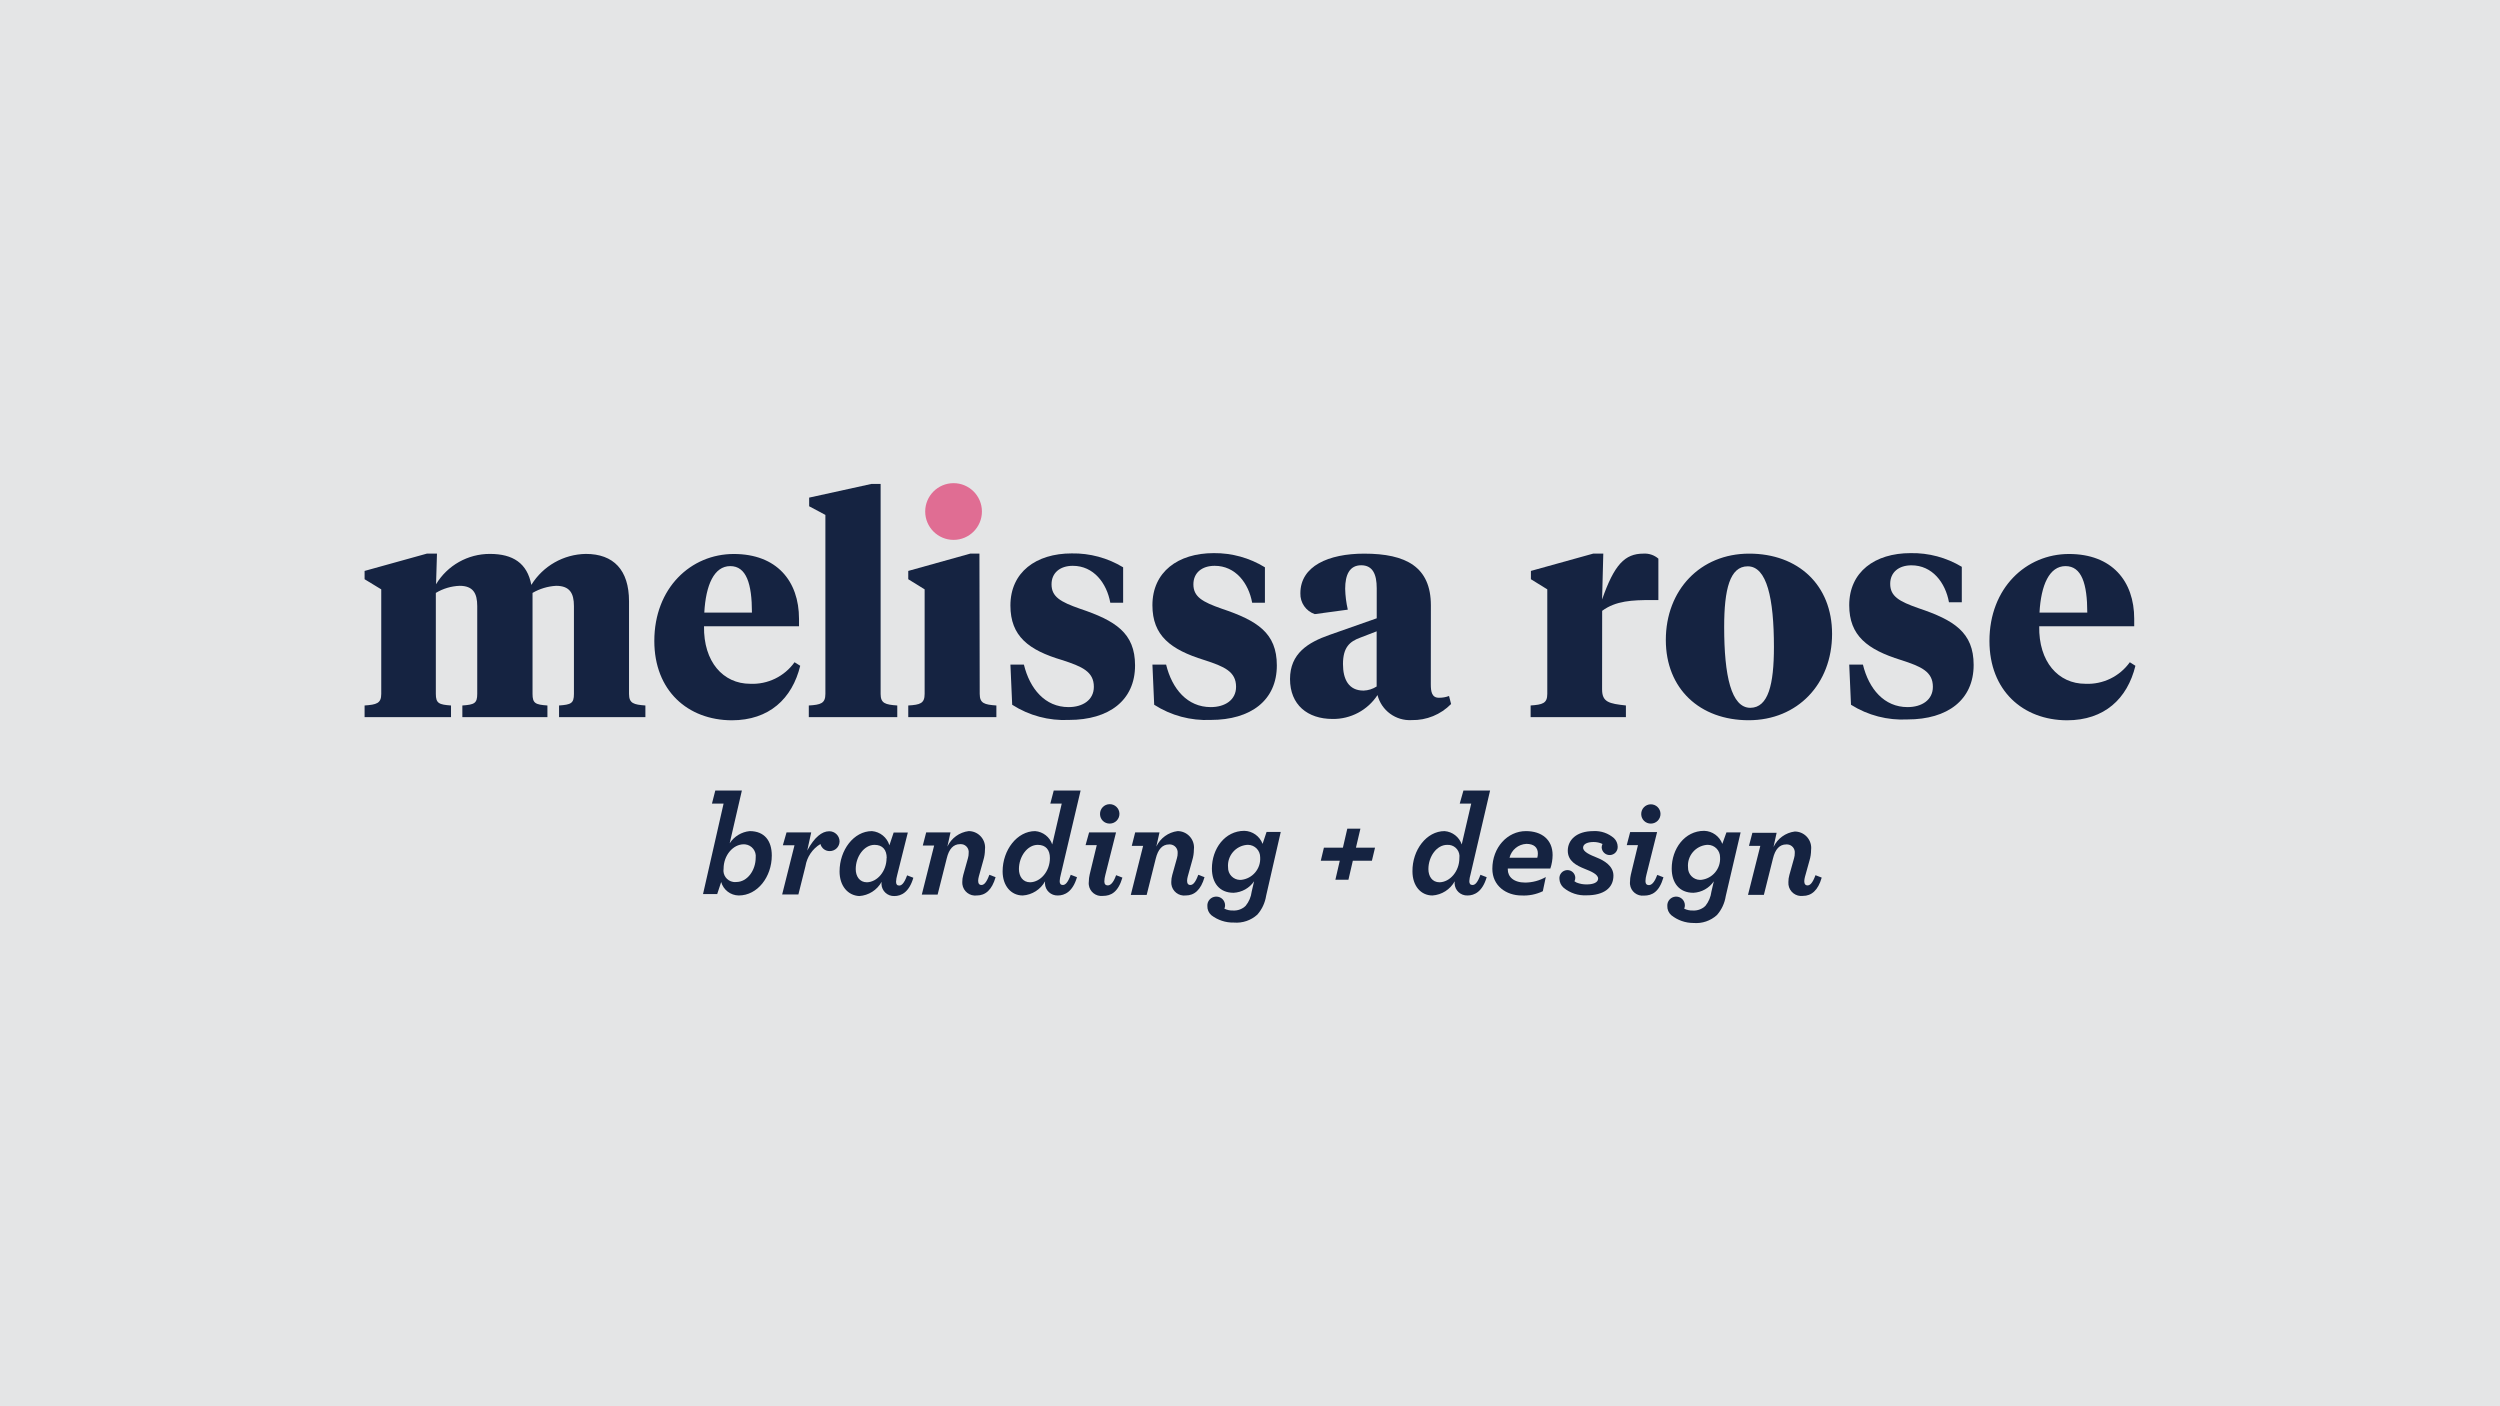 <?xml version="1.0" encoding="UTF-8"?><svg xmlns="http://www.w3.org/2000/svg" viewBox="0 0 480 270"><defs><style>.h{fill:#e06d93;}.i{fill:#e4e5e6;}.j{fill:#152341;}</style></defs><g id="a"><rect class="i" x="-1" y="-1" width="482" height="272"/></g><g id="b"><g id="c"><path class="j" d="M138.928,154.291h-2.232l.64-2.505h5.104l-2.341,10.127c.859-1.322,2.27-2.183,3.838-2.341,2.886,0,4.247,1.906,4.247,4.682,0,4.083-2.722,7.677-6.343,7.677-1.574-.019-2.948-1.071-3.376-2.586l-.762,2.314h-2.722l3.947-17.368ZM145.094,164.663c.15-1.254-.744-2.392-1.998-2.543-.096-.011-.192-.017-.289-.016-2.069,0-3.879,2.123-3.879,4.682-.196,1.21.627,2.349,1.836,2.544.199.032.4.037.6.015,2.137,0,3.729-2.26,3.729-4.682Z"/><path class="j" d="M152.54,162.294h-2.232l.708-2.477h4.737l-.762,3.485c1.361-2.532,2.804-3.702,4.22-3.702,1.08-.008,1.965.854,1.987,1.933,0,1.037-.841,1.878-1.878,1.878-.843.02-1.588-.544-1.797-1.361-1.534.926-2.583,2.479-2.872,4.247l-1.361,5.445h-3.117l2.368-9.446Z"/><path class="j" d="M161.197,167.303c0-4.083,2.722-7.731,6.22-7.731,1.569.135,2.896,1.214,3.348,2.722l.817-2.45h2.722l-2.042,8.167c-.121.417-.195.846-.218,1.28,0,.49.191.735.599.735s.926-.299,1.524-1.96l1.198.463c-.817,2.804-2.341,3.512-3.648,3.512-1.315.051-2.422-.973-2.473-2.287-.006-.145.002-.291.023-.435-.874,1.577-2.489,2.602-4.288,2.722-2.205-.109-3.784-1.96-3.784-4.737ZM170.248,164.744c0-1.552-.762-2.532-2.341-2.532-1.987,0-3.607,2.232-3.607,4.655,0,1.361.721,2.532,2.151,2.532,1.974-.054,3.77-2.096,3.77-4.655h.027Z"/><path class="j" d="M184.758,169.345c-.002-.461.062-.919.191-1.361l.898-3.212c.095-.318.141-.648.136-.98.109-.835-.48-1.6-1.315-1.708-.11-.014-.221-.017-.332-.007-1.28,0-2.123.898-2.559,2.722l-1.756,6.969h-3.035l2.368-9.419h-2.178l.653-2.532h4.669l-.599,2.722c.766-1.621,2.305-2.74,4.083-2.967,1.744 0,3.158,1.415,3.157,3.159,0,.136-.009.273-.026.408-.003.673-.103,1.343-.299,1.987l-.871,3.131c-.079.275-.124.558-.136.844,0,.544.218.817.626.817s.926-.299,1.524-1.96l1.198.463c-.708,2.477-1.987,3.512-3.593,3.512-1.365.174-2.612-.79-2.787-2.155-.018-.143-.024-.287-.017-.431Z"/><path class="j" d="M198.75,159.572c1.506.121,2.796,1.127,3.28,2.559l1.824-7.84h-2.191l.653-2.505h5.159l-3.798,16.116c-.117.418-.19.847-.218,1.28,0,.49.191.735.599.735s.926-.299,1.524-1.96l1.198.463c-.817,2.804-2.368,3.512-3.675,3.512-1.315.051-2.422-.973-2.473-2.287-.006-.145.002-.291.023-.435-.874,1.577-2.489,2.602-4.288,2.722-2.232,0-3.866-1.851-3.866-4.628,0-4.111,2.79-7.731,6.248-7.731ZM201.582,164.744c0-1.552-.762-2.532-2.341-2.532-1.987,0-3.607,2.232-3.607,4.655,0,1.361.721,2.532,2.164,2.532,1.987-.054,3.784-2.096,3.784-4.655Z"/><path class="j" d="M209.054,169.263c.002-.459.057-.915.163-1.361l1.361-5.635h-2.151l.681-2.45h5.172l-2.055,8.167c-.115.408-.179.829-.191,1.252,0,.517.245.762.653.762s1.021-.299,1.606-1.96l1.211.463c-.83,2.804-2.191,3.512-3.743,3.512-1.336.163-2.55-.788-2.713-2.124-.025-.208-.024-.418.005-.626ZM211.205,156.305c-.022-1.03.794-1.883,1.823-1.905,1.03-.022,1.883.794,1.905,1.823.022,1.03-.794,1.883-1.823,1.905-.018 0-.036.001-.054 0-1.007.015-1.836-.789-1.851-1.796-0-.009-0-.018-0-.027Z"/><path class="j" d="M224.885,169.345c-.002-.461.062-.919.191-1.361l.898-3.212c.095-.318.141-.648.136-.98.07-.847-.559-1.59-1.406-1.66-.08-.007-.161-.007-.241-.001-1.266,0-2.11.898-2.559,2.722l-1.742,6.969h-3.049l2.368-9.419h-2.178l.653-2.586h4.669l-.613,2.722c.768-1.619,2.306-2.737,4.083-2.967,1.744 0,3.158,1.415,3.157,3.159,0,.136-.009.273-.026.408-.003.673-.103,1.343-.299,1.987l-.871,3.131c-.079.275-.124.558-.136.844,0,.544.218.817.626.817s.926-.299,1.524-1.96l1.198.463c-.708,2.477-1.987,3.512-3.593,3.512-1.365.167-2.608-.805-2.775-2.171-.017-.138-.022-.277-.016-.416Z"/><path class="j" d="M232.575,175.715c-.507-.445-.787-1.095-.762-1.77-.053-.938.665-1.741,1.603-1.794.037-.002.074-.003.112-.003.925-.007,1.68.736,1.688,1.661h0c.003.225-.044.448-.136.653.515.256,1.086.378,1.661.354.898.056,1.778-.27,2.423-.898.637-.779,1.038-1.723,1.157-2.722l.463-1.987c-.896,1.307-2.351,2.123-3.934,2.205-2.722,0-4.165-1.906-4.165-4.655,0-3.784,2.477-7.241,6.234-7.241,1.567.045,2.95,1.036,3.498,2.505l.762-2.287h2.722l-2.804,12.25c-.206,1.343-.792,2.599-1.688,3.621-1.225,1.111-2.857,1.663-4.505,1.524-1.563.039-3.091-.461-4.329-1.416ZM241.953,164.608c.018-1.308-1.027-2.383-2.335-2.401-.066-.001-.131.001-.196.005-2.195.187-3.822,2.117-3.636,4.312.001.005.001.011.001.017-.033,1.293.988,2.367,2.28,2.401.075.002.15 0.0.224-.005,2.186-.222,3.805-2.135,3.662-4.328Z"/><path class="j" d="M260.342,162.757h3.662l-.599,2.505h-3.662l-.844,3.648h-2.505l.844-3.648h-3.648l.599-2.505h3.648l.844-3.648h2.518l-.858,3.648Z"/><path class="j" d="M277.357,159.572c1.511.116,2.808,1.123,3.294,2.559l1.824-7.84h-2.205l.708-2.505h5.118l-3.757,16.116c-.127.416-.205.845-.231,1.28,0,.49.191.735.613.735s.926-.299,1.524-1.96l1.198.463c-.817,2.804-2.368,3.512-3.675,3.512-1.322.05-2.434-.981-2.485-2.303-.005-.14.002-.28.021-.419-.872,1.573-2.48,2.597-4.274,2.722-2.232,0-3.838-1.851-3.838-4.628-.041-4.111,2.709-7.731,6.166-7.731ZM280.201,164.744c.176-1.213-.664-2.338-1.877-2.514-.158-.023-.318-.029-.478-.017-1.987,0-3.593,2.232-3.593,4.655,0,1.361.708,2.532,2.151,2.532,1.987-.054,3.798-2.096,3.798-4.655Z"/><path class="j" d="M289.498,166.759v.191c0,1.361,1.089,2.505,3.348,2.505,1.385-.014,2.743-.379,3.947-1.062l-.572,2.722c-1.271.612-2.675.893-4.083.817-2.913,0-5.608-1.824-5.608-5.118,0-4.083,2.886-7.241,6.452-7.241,3.022,0,5.118,1.633,5.118,4.601-.007.88-.154,1.753-.436,2.586h-8.167ZM289.825,164.69h5.336c.073-.266.109-.541.109-.817,0-1.171-.762-1.851-2.205-1.851-1.551.075-2.868,1.16-3.24,2.668Z"/><path class="j" d="M300.197,170.434c-.48-.433-.765-1.042-.789-1.688-.075-.854.556-1.607,1.41-1.682.047-.004.095-.006.142-.006.824.007,1.49.673,1.497,1.497-.002.228-.058.452-.163.653.129.093.265.175.408.245.631.252,1.308.373,1.987.354,1.116,0,2.151-.327,2.151-1.116s-1.252-1.361-2.586-1.878c-1.552-.626-3.24-1.47-3.24-3.485s1.633-3.757,4.927-3.757c1.443-.079,2.859.41,3.947,1.361.446.427.701,1.016.708,1.633.038.85-.621,1.569-1.47,1.606-.849.038-1.569-.621-1.606-1.47-.001-.228.055-.453.163-.653-.123-.064-.25-.119-.381-.163-.438-.148-.898-.222-1.361-.218-.98,0-1.987.299-1.987,1.089s1.28,1.361,2.641,1.906,3.185,1.579,3.185,3.457c0,2.396-1.878,3.784-5.145,3.784-1.612.091-3.199-.434-4.437-1.47Z"/><path class="j" d="M312.964,169.263c.002-.459.057-.915.163-1.361l1.361-5.635h-2.151l.653-2.505h5.172l-2.042,8.167c-.115.408-.179.829-.191,1.252,0,.517.245.762.653.762s1.007-.299,1.606-1.96l1.198.463c-.817,2.804-2.178,3.512-3.729,3.512-1.337.151-2.544-.81-2.695-2.147-.021-.182-.021-.366,0-.548ZM315.115,156.305c-.015-1.022.801-1.863,1.824-1.878,1.022-.015,1.863.801,1.878,1.824.015,1.022-.801,1.863-1.824,1.878-.009 0-.018 0-.027 0-1.007.015-1.836-.789-1.851-1.796-0-.009-0-.018-0-.027Z"/><path class="j" d="M320.886,175.715c-.507-.445-.787-1.095-.762-1.77-.053-.938.665-1.741,1.603-1.794.028-.002.056-.003.084-.003.925-.007,1.68.736,1.688,1.661h0c.003.225-.044.448-.136.653.515.256,1.086.378,1.661.354.898.056,1.778-.27,2.423-.898.625-.785,1.02-1.727,1.143-2.722l.463-1.987c-.889,1.308-2.34,2.125-3.92,2.205-2.722,0-4.165-1.906-4.165-4.655,0-3.784,2.477-7.241,6.234-7.241,1.563.047,2.942,1.038,3.485,2.505l.789-2.205h2.722l-2.858,12.25c-.206,1.343-.792,2.599-1.688,3.621-1.221,1.109-2.848,1.661-4.492,1.524-1.554.003-3.062-.525-4.274-1.497ZM330.251,164.608c.018-1.308-1.027-2.383-2.335-2.401-.066-.001-.131.001-.196.005-2.194.194-3.815,2.13-3.621,4.324 0.0.001 0.0.003 0.0.004-.033,1.293.988,2.367,2.28,2.401.075.002.15 0.0.224-.005,2.181-.229,3.792-2.14,3.648-4.328h0Z"/><path class="j" d="M343.372,169.345c-.002-.461.062-.919.191-1.361l.898-3.212c.095-.318.141-.648.136-.98.078-.838-.539-1.581-1.377-1.659-.085-.008-.171-.009-.256-.002-1.28,0-2.123.898-2.559,2.722l-1.742,6.969h-3.049l2.368-9.419h-2.178l.653-2.505h4.655l-.599,2.722c.768-1.619,2.306-2.737,4.083-2.967,1.744 0,3.158,1.415,3.157,3.159,0,.136-.009.273-.026.408-.003.673-.103,1.343-.299,1.987l-.871,3.131c-.079.275-.124.558-.136.844,0,.544.218.817.626.817s.926-.299,1.524-1.96l1.198.463c-.708,2.477-1.987,3.512-3.593,3.512-1.364.177-2.614-.785-2.791-2.149-.022-.172-.027-.346-.013-.519Z"/></g><circle id="d" class="h" cx="183.084" cy="98.212" r="5.445"/><g id="e"><path class="j" d="M110.195,116.356c0-2.45-.803-3.879-3.43-3.879-1.592.094-3.14.56-4.519,1.361v19.396c0,1.824.572,2.055,2.858,2.219v2.232h-16.334v-2.232c2.287-.163,2.858-.395,2.858-2.219v-16.878c0-2.45-.803-3.879-3.376-3.879-1.615.059-3.189.527-4.573,1.361v19.396c0,1.824.626,2.055,2.913,2.219v2.232h-16.592v-2.232c2.287-.163,3.199-.395,3.199-2.219v-20.077l-3.199-1.946v-1.593l11.951-3.321h1.946l-.177,5.88c2.183-3.626,6.112-5.839,10.345-5.826,4.41,0,7.16,1.77,7.949,5.948,2.246-3.638,6.192-5.88,10.467-5.948,5.322,0,8.289,3.09,8.289,9.092v17.79c0,1.824.912,2.055,3.144,2.219v2.232h-16.579v-2.232c2.287-.163,2.858-.395,2.858-2.219v-16.878Z"/><path class="j" d="M153.411,118.819v1.429h-18.239c-.109,6.806,3.662,11.039,8.861,11.039,3.358.155,6.566-1.403,8.521-4.138l1.089.681c-1.538,6.302-5.948,10.467-13.149,10.467-8.466-.041-14.864-5.703-14.864-15.231,0-10.181,7.024-16.701,15.258-16.701s12.523,5.186,12.523,12.454ZM135.226,117.622h9.147c0-5.553-1.075-8.929-4.165-8.929s-4.696,3.607-4.982,8.929Z"/><path class="j" d="M169.078,133.234c0,1.824.912,2.055,3.199,2.219v2.232h-16.987v-2.232c2.287-.136,3.185-.395,3.185-2.219v-34.369l-3.117-1.661v-1.661l11.951-2.627h1.77v40.317Z"/><path class="j" d="M188.106,133.234c0,1.824.912,2.055,3.199,2.219v2.232h-16.919v-2.232c2.287-.136,3.144-.395,3.144-2.219v-20.077l-3.144-1.946v-1.593l11.896-3.321h1.77l.054,26.937Z"/><path class="j" d="M194.34,135.316l-.34-7.718h2.586c1.143,4.682,4.083,8.167,8.575,8.167,2.722,0,4.859-1.361,4.859-3.893,0-2.913-2.232-3.893-6.112-5.145-6.425-1.906-9.909-4.587-9.909-10.467,0-6.397,4.914-10.004,11.774-10.004,3.475-.06,6.897.864,9.868,2.668v6.806h-2.464c-.681-3.77-3.199-7.092-7.2-7.092-2.464,0-4.083,1.361-4.083,3.553,0,2.396,1.715,3.376,5.445,4.682,6.806,2.287,10.59,4.641,10.59,10.889,0,6.697-4.982,10.467-12.7,10.467-3.844.185-7.651-.834-10.889-2.913Z"/><path class="j" d="M221.604,135.316l-.34-7.718h2.627c1.143,4.682,4.083,8.167,8.575,8.167,2.722,0,4.859-1.361,4.859-3.893,0-2.913-2.219-3.893-6.112-5.145-6.465-2.001-9.95-4.682-9.95-10.522,0-6.397,4.914-10.004,11.774-10.004,3.467-.036,6.873.907,9.827,2.722v6.806h-2.45c-.681-3.77-3.199-7.092-7.2-7.092-2.464,0-4.083,1.361-4.083,3.553,0,2.396,1.715,3.376,5.445,4.682,6.806,2.287,10.576,4.641,10.576,10.889,0,6.697-4.982,10.467-12.7,10.467-3.83.174-7.62-.843-10.848-2.913Z"/><path class="j" d="M274.716,131.396c0,1.361.177,2.573,1.552,2.573.664.009,1.325-.106,1.946-.34l.395,1.538c-1.983,2.03-4.717,3.148-7.554,3.09-3.059.18-5.817-1.835-6.574-4.805-1.9,2.908-5.157,4.639-8.63,4.587-4.805,0-8.167-2.722-8.167-7.663s3.498-7.037,7.554-8.466l9.092-3.199v-5.785c0-2.627-.749-4.396-2.981-4.396s-3.076,1.824-3.076,4.519c.031,1.348.2,2.688.504,4.002l-6.343.858c-1.702-.58-2.823-2.205-2.763-4.002,0-5.213,5.377-7.609,12.25-7.609,8.017,0,12.808,2.518,12.808,9.95l-.014,15.149ZM264.317,131.805v-10.59l-3.144,1.211c-2.001.735-3.321,1.824-3.321,5.077,0,2.926,1.089,5.091,3.947,5.091.896-.029,1.766-.302,2.518-.789Z"/></g><g id="f"><g id="g"><path class="j" d="M307.601,132.376c0,2.45,1.361,2.722,4.573,3.076v2.232h-18.294v-2.232c2.287-.163,3.199-.395,3.199-2.219v-20.077l-3.144-1.946v-1.593l11.951-3.321h1.946l-.231,8.807c2.341-6.697,4.356-8.807,7.949-8.807,1.043-.066,2.07.281,2.858.966v7.949h-1.361c-3.593,0-6.806.122-9.433,2.069l-.014,15.095Z"/><path class="j" d="M319.838,122.876c0-9.61,6.629-16.579,16.007-16.579s15.912,6.003,15.912,15.408c0,9.61-6.629,16.579-16.007,16.579s-15.912-6.03-15.912-15.408ZM340.595,124.237c0-9.378-1.361-15.503-5.036-15.503-3.43,0-4.519,4.41-4.519,11.665,0,9.378,1.361,15.503,5.036,15.503,3.43-.041,4.519-4.451,4.519-11.706v.041Z"/><path class="j" d="M355.391,135.316l-.34-7.718h2.627c1.143,4.682,4.083,8.167,8.575,8.167,2.722,0,4.859-1.361,4.859-3.893,0-2.913-2.219-3.893-6.112-5.145-6.465-2.001-9.95-4.682-9.95-10.522,0-6.397,4.914-10.004,11.774-10.004,3.462-.068,6.873.843,9.841,2.627v6.806h-2.464c-.681-3.77-3.199-7.092-7.2-7.092-2.464,0-4.083,1.361-4.083,3.553,0,2.396,1.701,3.376,5.445,4.682,6.806,2.287,10.576,4.641,10.576,10.889,0,6.697-4.982,10.467-12.7,10.467-3.82.203-7.609-.782-10.848-2.818Z"/><path class="j" d="M409.769,118.819v1.429h-18.239c-.122,6.806,3.648,11.039,8.861,11.039,3.362.158,6.576-1.4,8.534-4.138l1.075.681c-1.538,6.302-5.935,10.467-13.149,10.467-8.466-.041-14.877-5.703-14.877-15.231,0-10.181,7.037-16.701,15.272-16.701s12.523,5.186,12.523,12.454ZM391.584,117.622h9.174c0-5.553-1.089-8.929-4.179-8.929s-4.71,3.607-4.995,8.929Z"/></g></g></g></svg>